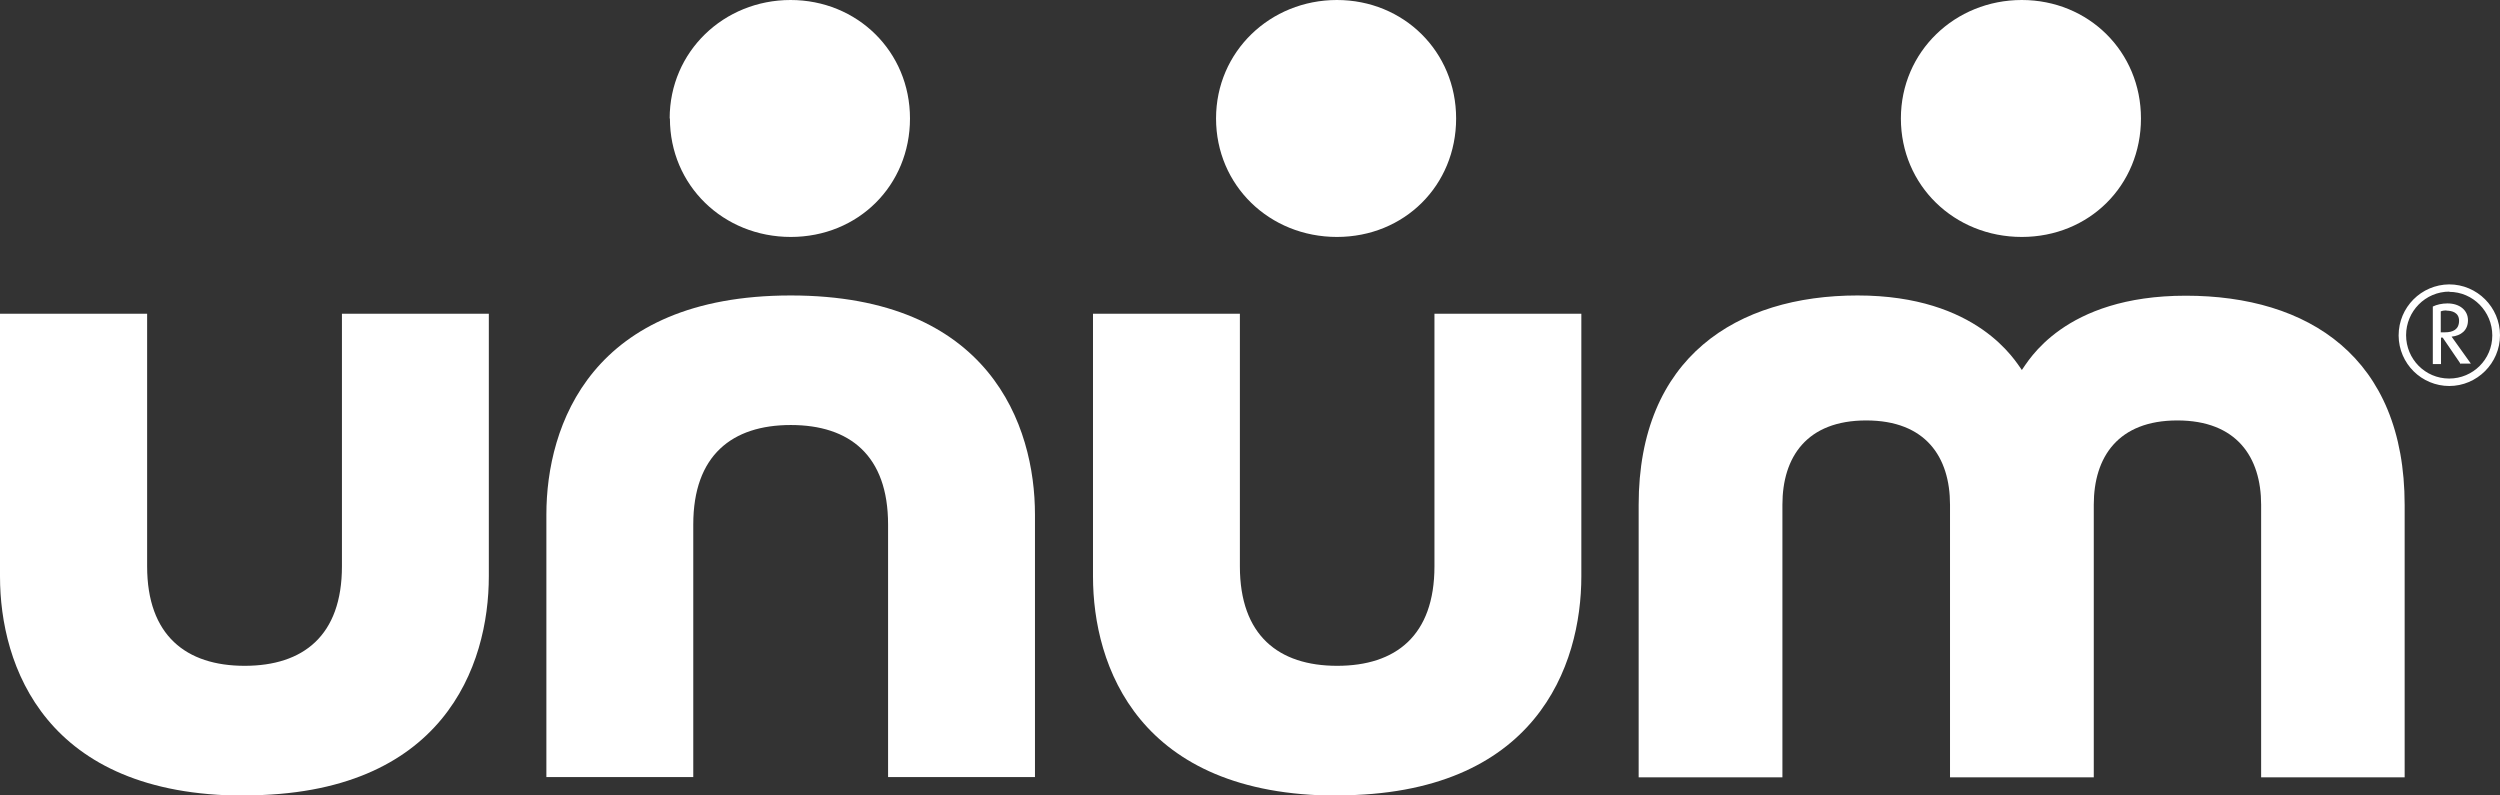 <?xml version="1.0" encoding="UTF-8"?> <svg xmlns="http://www.w3.org/2000/svg" id="Layer_2" viewBox="0 0 103.82 33.03"><rect x="0" y="0" width="103.82" height="33.03" fill="#333333" stroke="none"/><g id="Layer_1-2"><g id="Symbols"><g id="footer"><g id="logo-_-unum-full-color"><g id="logo_unum_full_color"><path id="Fill-1" d="M55.52,33.03c8.28,0,10.15-5.39,10.15-9.1V13.03h-6.1v10.49c0,2.88-1.61,4.13-4.04,4.13s-4.04-1.26-4.04-4.13V13.03h-6.1v10.91c0,3.7,1.87,9.1,10.15,9.1" fill="#fff"></path><path id="Fill-2" d="M10.15,33.03c8.28,0,10.15-5.39,10.15-9.1V13.03h-6.1v10.49c0,2.88-1.61,4.13-4.04,4.13s-4.05-1.26-4.05-4.13V13.03H0v10.91c0,3.7,1.87,9.1,10.15,9.1" fill="#fff"></path><path id="Fill-3" d="M32.84,12.27c-8.28,0-10.15,5.39-10.15,9.1v10.9h6.1v-10.49c0-2.87,1.61-4.13,4.05-4.13s4.04,1.26,4.04,4.13v10.49h6.1v-10.9c0-3.7-1.87-9.1-10.14-9.1" fill="#fff"></path><path id="Fill-4" d="M83.96,15.36c-.26-.35-1.82-3.09-6.82-3.09s-9.09,2.55-9.09,8.7v11.31h5.97v-11.32c0-1.98,1.01-3.5,3.48-3.5s3.48,1.52,3.48,3.5v11.32h5.97v-11.32c0-1.98,1.01-3.5,3.47-3.5s3.48,1.52,3.48,3.5v11.32h5.96v-11.31c0-6.15-4.01-8.69-9.09-8.69s-6.55,2.74-6.81,3.09" fill="#fff"></path><path id="Fill-5" d="M27.82,4.92c0,2.78,2.22,4.92,5.02,4.92s4.95-2.14,4.95-4.92S35.6,0,32.83,0s-5.02,2.14-5.02,4.92" fill="#fff"></path><path id="Fill-6" d="M50.5,4.92c0,2.78,2.22,4.92,5.02,4.92s4.95-2.14,4.95-4.92S58.29,0,55.52,0s-5.02,2.14-5.02,4.92" fill="#fff"></path><path id="Fill-7" d="M78.94,4.92c0,2.78,2.22,4.92,5.02,4.92s4.95-2.14,4.95-4.92c0-2.78-2.18-4.92-4.95-4.92s-5.02,2.14-5.02,4.92" fill="#fff"></path><path id="Fill-8" d="M101.6,12.89c-.08,0-.16,.01-.24,.04v.87h.18c.33,0,.58-.12,.58-.48,0-.34-.29-.42-.53-.42h0Zm.59,2.23l-.75-1.1h-.07v1.1h-.34v-2.39c.16-.08,.38-.13,.61-.13,.5,0,.85,.28,.85,.7s-.29,.64-.68,.68l.8,1.12h-.41Zm-.47-3.01c-1,0-1.8,.82-1.8,1.81s.79,1.8,1.79,1.8c.99,0,1.79-.8,1.79-1.79,0,0,0,0,0,0,0-.99-.8-1.81-1.79-1.81h0Zm0,3.92c-1.16,0-2.1-.93-2.11-2.09,0,0,0,0,0-.01,0-1.17,.94-2.11,2.1-2.12h0c1.16,0,2.11,.95,2.11,2.11s-.95,2.11-2.11,2.11h0Z" fill="#fff"></path></g></g></g></g></g></svg>